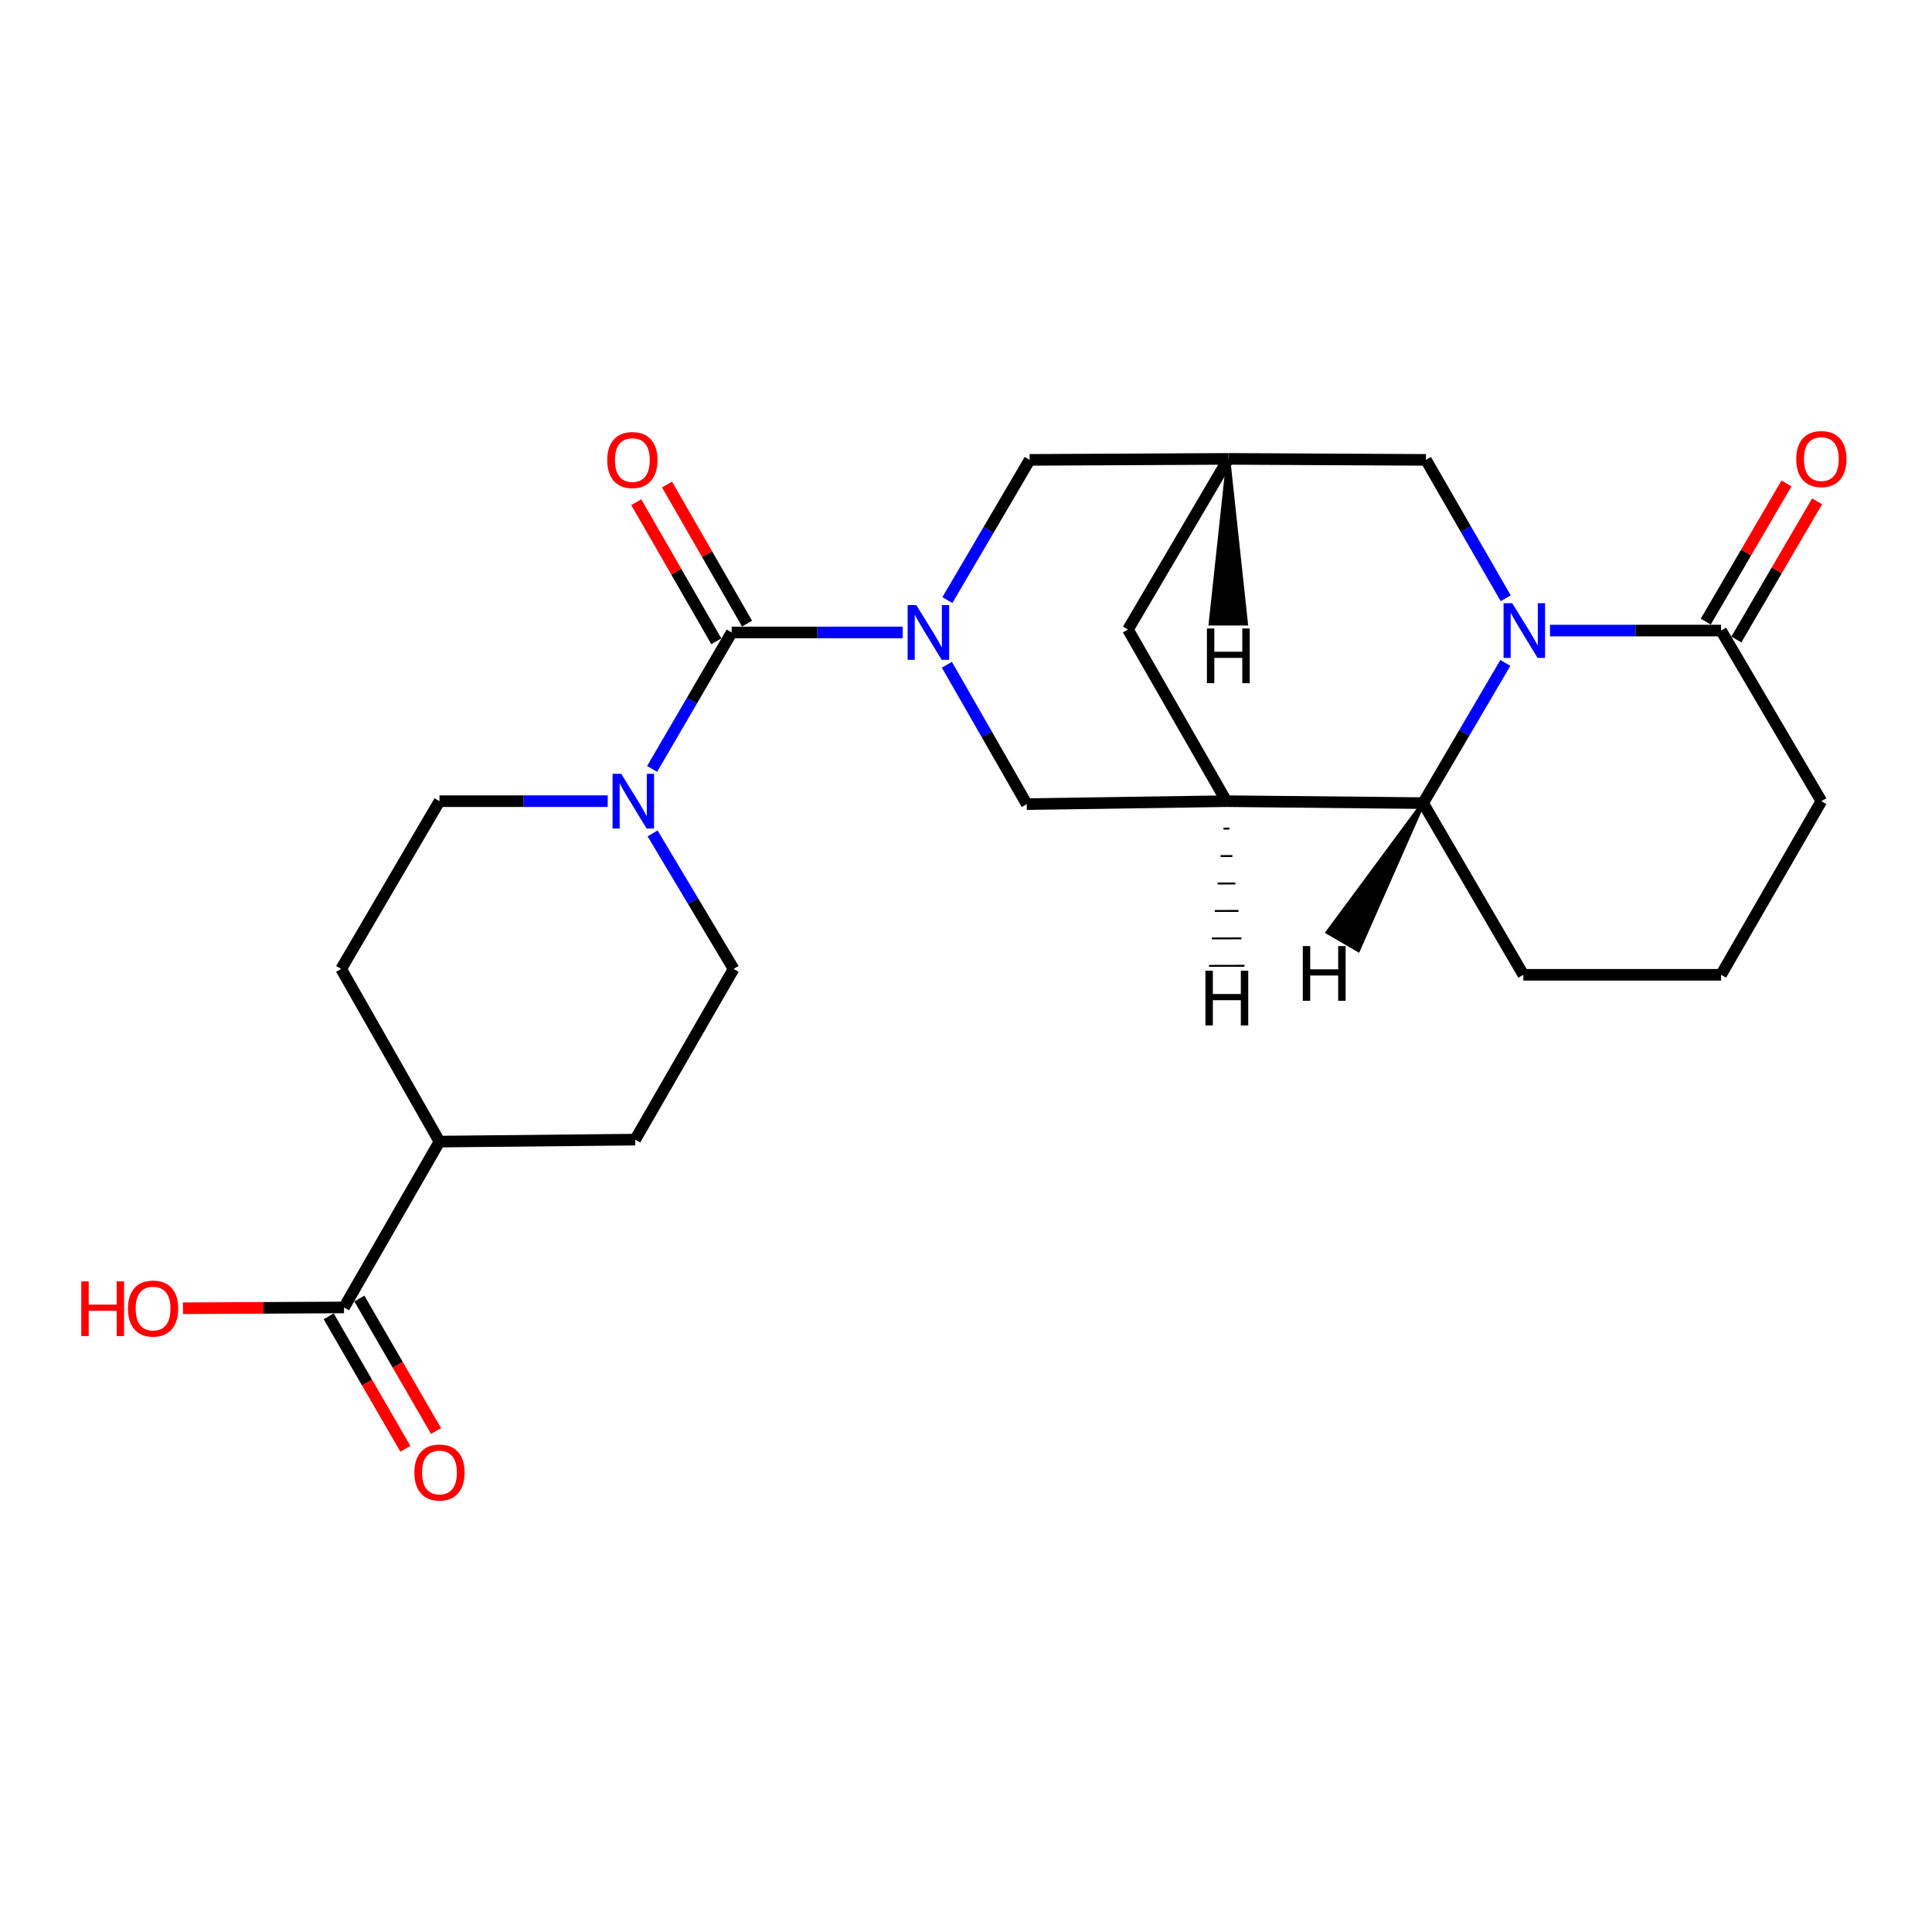 <?xml version='1.0' encoding='iso-8859-1'?>
<svg version='1.1' baseProfile='full'
              xmlns='http://www.w3.org/2000/svg'
                      xmlns:rdkit='http://www.rdkit.org/xml'
                      xmlns:xlink='http://www.w3.org/1999/xlink'
                  xml:space='preserve'
width='1000px' height='1000px' viewBox='0 0 1000 1000'>
<!-- END OF HEADER -->
<rect style='opacity:1.0;fill:#FFFFFF;stroke:none' width='1000' height='1000' x='0' y='0'> </rect>
<path class='bond-1' d='M 467.247,327.356 L 422.983,327.356' style='fill:none;fill-rule:evenodd;stroke:#0000FF;stroke-width:6px;stroke-linecap:butt;stroke-linejoin:miter;stroke-opacity:1' />
<path class='bond-1' d='M 422.983,327.356 L 378.719,327.356' style='fill:none;fill-rule:evenodd;stroke:#000000;stroke-width:6px;stroke-linecap:butt;stroke-linejoin:miter;stroke-opacity:1' />
<path class='bond-6' d='M 490.111,344.076 L 510.775,380.144' style='fill:none;fill-rule:evenodd;stroke:#0000FF;stroke-width:6px;stroke-linecap:butt;stroke-linejoin:miter;stroke-opacity:1' />
<path class='bond-6' d='M 510.775,380.144 L 531.439,416.213' style='fill:none;fill-rule:evenodd;stroke:#000000;stroke-width:6px;stroke-linecap:butt;stroke-linejoin:miter;stroke-opacity:1' />
<path class='bond-9' d='M 490.361,310.606 L 511.654,274.318' style='fill:none;fill-rule:evenodd;stroke:#0000FF;stroke-width:6px;stroke-linecap:butt;stroke-linejoin:miter;stroke-opacity:1' />
<path class='bond-9' d='M 511.654,274.318 L 532.948,238.029' style='fill:none;fill-rule:evenodd;stroke:#000000;stroke-width:6px;stroke-linecap:butt;stroke-linejoin:miter;stroke-opacity:1' />
<path class='bond-0' d='M 779.349,309.668 L 758.706,273.849' style='fill:none;fill-rule:evenodd;stroke:#0000FF;stroke-width:6px;stroke-linecap:butt;stroke-linejoin:miter;stroke-opacity:1' />
<path class='bond-0' d='M 758.706,273.849 L 738.062,238.029' style='fill:none;fill-rule:evenodd;stroke:#000000;stroke-width:6px;stroke-linecap:butt;stroke-linejoin:miter;stroke-opacity:1' />
<path class='bond-5' d='M 802.265,326.377 L 846.544,326.377' style='fill:none;fill-rule:evenodd;stroke:#0000FF;stroke-width:6px;stroke-linecap:butt;stroke-linejoin:miter;stroke-opacity:1' />
<path class='bond-5' d='M 846.544,326.377 L 890.823,326.377' style='fill:none;fill-rule:evenodd;stroke:#000000;stroke-width:6px;stroke-linecap:butt;stroke-linejoin:miter;stroke-opacity:1' />
<path class='bond-25' d='M 779.156,343.126 L 757.875,379.409' style='fill:none;fill-rule:evenodd;stroke:#0000FF;stroke-width:6px;stroke-linecap:butt;stroke-linejoin:miter;stroke-opacity:1' />
<path class='bond-25' d='M 757.875,379.409 L 736.595,415.693' style='fill:none;fill-rule:evenodd;stroke:#000000;stroke-width:6px;stroke-linecap:butt;stroke-linejoin:miter;stroke-opacity:1' />
<path class='bond-3' d='M 378.719,327.356 L 358.125,362.676' style='fill:none;fill-rule:evenodd;stroke:#000000;stroke-width:6px;stroke-linecap:butt;stroke-linejoin:miter;stroke-opacity:1' />
<path class='bond-3' d='M 358.125,362.676 L 337.532,397.997' style='fill:none;fill-rule:evenodd;stroke:#0000FF;stroke-width:6px;stroke-linecap:butt;stroke-linejoin:miter;stroke-opacity:1' />
<path class='bond-12' d='M 386.671,322.78 L 365.956,286.785' style='fill:none;fill-rule:evenodd;stroke:#000000;stroke-width:6px;stroke-linecap:butt;stroke-linejoin:miter;stroke-opacity:1' />
<path class='bond-12' d='M 365.956,286.785 L 345.241,250.79' style='fill:none;fill-rule:evenodd;stroke:#FF0000;stroke-width:6px;stroke-linecap:butt;stroke-linejoin:miter;stroke-opacity:1' />
<path class='bond-12' d='M 370.768,331.932 L 350.053,295.937' style='fill:none;fill-rule:evenodd;stroke:#000000;stroke-width:6px;stroke-linecap:butt;stroke-linejoin:miter;stroke-opacity:1' />
<path class='bond-12' d='M 350.053,295.937 L 329.338,259.942' style='fill:none;fill-rule:evenodd;stroke:#FF0000;stroke-width:6px;stroke-linecap:butt;stroke-linejoin:miter;stroke-opacity:1' />
<path class='bond-2' d='M 634.761,414.684 L 531.439,416.213' style='fill:none;fill-rule:evenodd;stroke:#000000;stroke-width:6px;stroke-linecap:butt;stroke-linejoin:miter;stroke-opacity:1' />
<path class='bond-4' d='M 634.761,414.684 L 736.595,415.693' style='fill:none;fill-rule:evenodd;stroke:#000000;stroke-width:6px;stroke-linecap:butt;stroke-linejoin:miter;stroke-opacity:1' />
<path class='bond-24' d='M 634.761,414.684 L 583.834,325.847' style='fill:none;fill-rule:evenodd;stroke:#000000;stroke-width:6px;stroke-linecap:butt;stroke-linejoin:miter;stroke-opacity:1' />
<path class='bond-28' d='M 633.267,428.892 L 636.325,428.885' style='fill:none;fill-rule:evenodd;stroke:#000000;stroke-width:1.0px;stroke-linecap:butt;stroke-linejoin:miter;stroke-opacity:1' />
<path class='bond-28' d='M 631.772,443.1 L 637.888,443.085' style='fill:none;fill-rule:evenodd;stroke:#000000;stroke-width:1.0px;stroke-linecap:butt;stroke-linejoin:miter;stroke-opacity:1' />
<path class='bond-28' d='M 630.278,457.308 L 639.452,457.286' style='fill:none;fill-rule:evenodd;stroke:#000000;stroke-width:1.0px;stroke-linecap:butt;stroke-linejoin:miter;stroke-opacity:1' />
<path class='bond-28' d='M 628.784,471.517 L 641.016,471.487' style='fill:none;fill-rule:evenodd;stroke:#000000;stroke-width:1.0px;stroke-linecap:butt;stroke-linejoin:miter;stroke-opacity:1' />
<path class='bond-28' d='M 627.289,485.725 L 642.58,485.688' style='fill:none;fill-rule:evenodd;stroke:#000000;stroke-width:1.0px;stroke-linecap:butt;stroke-linejoin:miter;stroke-opacity:1' />
<path class='bond-28' d='M 625.795,499.933 L 644.143,499.888' style='fill:none;fill-rule:evenodd;stroke:#000000;stroke-width:1.0px;stroke-linecap:butt;stroke-linejoin:miter;stroke-opacity:1' />
<path class='bond-13' d='M 314.554,414.684 L 271.016,414.684' style='fill:none;fill-rule:evenodd;stroke:#0000FF;stroke-width:6px;stroke-linecap:butt;stroke-linejoin:miter;stroke-opacity:1' />
<path class='bond-13' d='M 271.016,414.684 L 227.477,414.684' style='fill:none;fill-rule:evenodd;stroke:#000000;stroke-width:6px;stroke-linecap:butt;stroke-linejoin:miter;stroke-opacity:1' />
<path class='bond-14' d='M 337.778,431.373 L 358.743,466.448' style='fill:none;fill-rule:evenodd;stroke:#0000FF;stroke-width:6px;stroke-linecap:butt;stroke-linejoin:miter;stroke-opacity:1' />
<path class='bond-14' d='M 358.743,466.448 L 379.708,501.523' style='fill:none;fill-rule:evenodd;stroke:#000000;stroke-width:6px;stroke-linecap:butt;stroke-linejoin:miter;stroke-opacity:1' />
<path class='bond-22' d='M 736.595,415.693 L 788.48,504.55' style='fill:none;fill-rule:evenodd;stroke:#000000;stroke-width:6px;stroke-linecap:butt;stroke-linejoin:miter;stroke-opacity:1' />
<path class='bond-29' d='M 736.595,415.693 L 687.175,482.529 L 703.042,491.743 Z' style='fill:#000000;fill-rule:evenodd;fill-opacity:1;stroke:#000000;stroke-width:2px;stroke-linecap:butt;stroke-linejoin:miter;stroke-opacity:1;' />
<path class='bond-16' d='M 898.745,331.004 L 919.635,295.242' style='fill:none;fill-rule:evenodd;stroke:#000000;stroke-width:6px;stroke-linecap:butt;stroke-linejoin:miter;stroke-opacity:1' />
<path class='bond-16' d='M 919.635,295.242 L 940.526,259.48' style='fill:none;fill-rule:evenodd;stroke:#FF0000;stroke-width:6px;stroke-linecap:butt;stroke-linejoin:miter;stroke-opacity:1' />
<path class='bond-16' d='M 882.901,321.75 L 903.792,285.987' style='fill:none;fill-rule:evenodd;stroke:#000000;stroke-width:6px;stroke-linecap:butt;stroke-linejoin:miter;stroke-opacity:1' />
<path class='bond-16' d='M 903.792,285.987 L 924.682,250.225' style='fill:none;fill-rule:evenodd;stroke:#FF0000;stroke-width:6px;stroke-linecap:butt;stroke-linejoin:miter;stroke-opacity:1' />
<path class='bond-21' d='M 890.823,326.377 L 942.729,414.684' style='fill:none;fill-rule:evenodd;stroke:#000000;stroke-width:6px;stroke-linecap:butt;stroke-linejoin:miter;stroke-opacity:1' />
<path class='bond-7' d='M 635.77,237.52 L 532.948,238.029' style='fill:none;fill-rule:evenodd;stroke:#000000;stroke-width:6px;stroke-linecap:butt;stroke-linejoin:miter;stroke-opacity:1' />
<path class='bond-8' d='M 635.77,237.52 L 738.062,238.029' style='fill:none;fill-rule:evenodd;stroke:#000000;stroke-width:6px;stroke-linecap:butt;stroke-linejoin:miter;stroke-opacity:1' />
<path class='bond-11' d='M 635.77,237.52 L 583.834,325.847' style='fill:none;fill-rule:evenodd;stroke:#000000;stroke-width:6px;stroke-linecap:butt;stroke-linejoin:miter;stroke-opacity:1' />
<path class='bond-30' d='M 635.77,237.52 L 626.595,322.747 L 644.943,322.747 Z' style='fill:#000000;fill-rule:evenodd;fill-opacity:1;stroke:#000000;stroke-width:2px;stroke-linecap:butt;stroke-linejoin:miter;stroke-opacity:1;' />
<path class='bond-10' d='M 178.069,676.73 L 227.477,590.89' style='fill:none;fill-rule:evenodd;stroke:#000000;stroke-width:6px;stroke-linecap:butt;stroke-linejoin:miter;stroke-opacity:1' />
<path class='bond-17' d='M 170.129,681.326 L 189.975,715.608' style='fill:none;fill-rule:evenodd;stroke:#000000;stroke-width:6px;stroke-linecap:butt;stroke-linejoin:miter;stroke-opacity:1' />
<path class='bond-17' d='M 189.975,715.608 L 209.821,749.891' style='fill:none;fill-rule:evenodd;stroke:#FF0000;stroke-width:6px;stroke-linecap:butt;stroke-linejoin:miter;stroke-opacity:1' />
<path class='bond-17' d='M 186.009,672.133 L 205.855,706.416' style='fill:none;fill-rule:evenodd;stroke:#000000;stroke-width:6px;stroke-linecap:butt;stroke-linejoin:miter;stroke-opacity:1' />
<path class='bond-17' d='M 205.855,706.416 L 225.7,740.699' style='fill:none;fill-rule:evenodd;stroke:#FF0000;stroke-width:6px;stroke-linecap:butt;stroke-linejoin:miter;stroke-opacity:1' />
<path class='bond-20' d='M 178.069,676.73 L 136.386,676.94' style='fill:none;fill-rule:evenodd;stroke:#000000;stroke-width:6px;stroke-linecap:butt;stroke-linejoin:miter;stroke-opacity:1' />
<path class='bond-20' d='M 136.386,676.94 L 94.703,677.151' style='fill:none;fill-rule:evenodd;stroke:#FF0000;stroke-width:6px;stroke-linecap:butt;stroke-linejoin:miter;stroke-opacity:1' />
<path class='bond-19' d='M 227.477,414.684 L 176.581,501.523' style='fill:none;fill-rule:evenodd;stroke:#000000;stroke-width:6px;stroke-linecap:butt;stroke-linejoin:miter;stroke-opacity:1' />
<path class='bond-18' d='M 379.708,501.523 L 328.781,589.87' style='fill:none;fill-rule:evenodd;stroke:#000000;stroke-width:6px;stroke-linecap:butt;stroke-linejoin:miter;stroke-opacity:1' />
<path class='bond-15' d='M 227.477,590.89 L 176.581,501.523' style='fill:none;fill-rule:evenodd;stroke:#000000;stroke-width:6px;stroke-linecap:butt;stroke-linejoin:miter;stroke-opacity:1' />
<path class='bond-26' d='M 227.477,590.89 L 328.781,589.87' style='fill:none;fill-rule:evenodd;stroke:#000000;stroke-width:6px;stroke-linecap:butt;stroke-linejoin:miter;stroke-opacity:1' />
<path class='bond-27' d='M 942.729,414.684 L 890.823,504.55' style='fill:none;fill-rule:evenodd;stroke:#000000;stroke-width:6px;stroke-linecap:butt;stroke-linejoin:miter;stroke-opacity:1' />
<path class='bond-23' d='M 788.48,504.55 L 890.823,504.55' style='fill:none;fill-rule:evenodd;stroke:#000000;stroke-width:6px;stroke-linecap:butt;stroke-linejoin:miter;stroke-opacity:1' />
<path  class='atom-0' d='M 474.272 313.196
L 483.552 328.196
Q 484.472 329.676, 485.952 332.356
Q 487.432 335.036, 487.512 335.196
L 487.512 313.196
L 491.272 313.196
L 491.272 341.516
L 487.392 341.516
L 477.432 325.116
Q 476.272 323.196, 475.032 320.996
Q 473.832 318.796, 473.472 318.116
L 473.472 341.516
L 469.792 341.516
L 469.792 313.196
L 474.272 313.196
' fill='#0000FF'/>
<path  class='atom-1' d='M 782.719 312.217
L 791.999 327.217
Q 792.919 328.697, 794.399 331.377
Q 795.879 334.057, 795.959 334.217
L 795.959 312.217
L 799.719 312.217
L 799.719 340.537
L 795.839 340.537
L 785.879 324.137
Q 784.719 322.217, 783.479 320.017
Q 782.279 317.817, 781.919 317.137
L 781.919 340.537
L 778.239 340.537
L 778.239 312.217
L 782.719 312.217
' fill='#0000FF'/>
<path  class='atom-4' d='M 321.542 400.524
L 330.822 415.524
Q 331.742 417.004, 333.222 419.684
Q 334.702 422.364, 334.782 422.524
L 334.782 400.524
L 338.542 400.524
L 338.542 428.844
L 334.662 428.844
L 324.702 412.444
Q 323.542 410.524, 322.302 408.324
Q 321.102 406.124, 320.742 405.444
L 320.742 428.844
L 317.062 428.844
L 317.062 400.524
L 321.542 400.524
' fill='#0000FF'/>
<path  class='atom-13' d='M 314.313 238.109
Q 314.313 231.309, 317.673 227.509
Q 321.033 223.709, 327.313 223.709
Q 333.593 223.709, 336.953 227.509
Q 340.313 231.309, 340.313 238.109
Q 340.313 244.989, 336.913 248.909
Q 333.513 252.789, 327.313 252.789
Q 321.073 252.789, 317.673 248.909
Q 314.313 245.029, 314.313 238.109
M 327.313 249.589
Q 331.633 249.589, 333.953 246.709
Q 336.313 243.789, 336.313 238.109
Q 336.313 232.549, 333.953 229.749
Q 331.633 226.909, 327.313 226.909
Q 322.993 226.909, 320.633 229.709
Q 318.313 232.509, 318.313 238.109
Q 318.313 243.829, 320.633 246.709
Q 322.993 249.589, 327.313 249.589
' fill='#FF0000'/>
<path  class='atom-17' d='M 929.729 237.6
Q 929.729 230.8, 933.089 227
Q 936.449 223.2, 942.729 223.2
Q 949.009 223.2, 952.369 227
Q 955.729 230.8, 955.729 237.6
Q 955.729 244.48, 952.329 248.4
Q 948.929 252.28, 942.729 252.28
Q 936.489 252.28, 933.089 248.4
Q 929.729 244.52, 929.729 237.6
M 942.729 249.08
Q 947.049 249.08, 949.369 246.2
Q 951.729 243.28, 951.729 237.6
Q 951.729 232.04, 949.369 229.24
Q 947.049 226.4, 942.729 226.4
Q 938.409 226.4, 936.049 229.2
Q 933.729 232, 933.729 237.6
Q 933.729 243.32, 936.049 246.2
Q 938.409 249.08, 942.729 249.08
' fill='#FF0000'/>
<path  class='atom-18' d='M 214.477 762.16
Q 214.477 755.36, 217.837 751.56
Q 221.197 747.76, 227.477 747.76
Q 233.757 747.76, 237.117 751.56
Q 240.477 755.36, 240.477 762.16
Q 240.477 769.04, 237.077 772.96
Q 233.677 776.84, 227.477 776.84
Q 221.237 776.84, 217.837 772.96
Q 214.477 769.08, 214.477 762.16
M 227.477 773.64
Q 231.797 773.64, 234.117 770.76
Q 236.477 767.84, 236.477 762.16
Q 236.477 756.6, 234.117 753.8
Q 231.797 750.96, 227.477 750.96
Q 223.157 750.96, 220.797 753.76
Q 218.477 756.56, 218.477 762.16
Q 218.477 767.88, 220.797 770.76
Q 223.157 773.64, 227.477 773.64
' fill='#FF0000'/>
<path  class='atom-21' d='M 42.072 663.229
L 45.912 663.229
L 45.912 675.269
L 60.392 675.269
L 60.392 663.229
L 64.232 663.229
L 64.232 691.549
L 60.392 691.549
L 60.392 678.469
L 45.912 678.469
L 45.912 691.549
L 42.072 691.549
L 42.072 663.229
' fill='#FF0000'/>
<path  class='atom-21' d='M 66.232 677.309
Q 66.232 670.509, 69.592 666.709
Q 72.952 662.909, 79.232 662.909
Q 85.512 662.909, 88.872 666.709
Q 92.232 670.509, 92.232 677.309
Q 92.232 684.189, 88.832 688.109
Q 85.432 691.989, 79.232 691.989
Q 72.992 691.989, 69.592 688.109
Q 66.232 684.229, 66.232 677.309
M 79.232 688.789
Q 83.552 688.789, 85.872 685.909
Q 88.232 682.989, 88.232 677.309
Q 88.232 671.749, 85.872 668.949
Q 83.552 666.109, 79.232 666.109
Q 74.912 666.109, 72.552 668.909
Q 70.232 671.709, 70.232 677.309
Q 70.232 683.029, 72.552 685.909
Q 74.912 688.789, 79.232 688.789
' fill='#FF0000'/>
<path  class='atom-25' d='M 623.93 502.459
L 627.77 502.459
L 627.77 514.499
L 642.25 514.499
L 642.25 502.459
L 646.09 502.459
L 646.09 530.779
L 642.25 530.779
L 642.25 517.699
L 627.77 517.699
L 627.77 530.779
L 623.93 530.779
L 623.93 502.459
' fill='#000000'/>
<path  class='atom-26' d='M 674.326 489.684
L 678.166 489.684
L 678.166 501.724
L 692.646 501.724
L 692.646 489.684
L 696.486 489.684
L 696.486 518.004
L 692.646 518.004
L 692.646 504.924
L 678.166 504.924
L 678.166 518.004
L 674.326 518.004
L 674.326 489.684
' fill='#000000'/>
<path  class='atom-27' d='M 624.689 325.295
L 628.529 325.295
L 628.529 337.335
L 643.009 337.335
L 643.009 325.295
L 646.849 325.295
L 646.849 353.615
L 643.009 353.615
L 643.009 340.535
L 628.529 340.535
L 628.529 353.615
L 624.689 353.615
L 624.689 325.295
' fill='#000000'/>
</svg>
